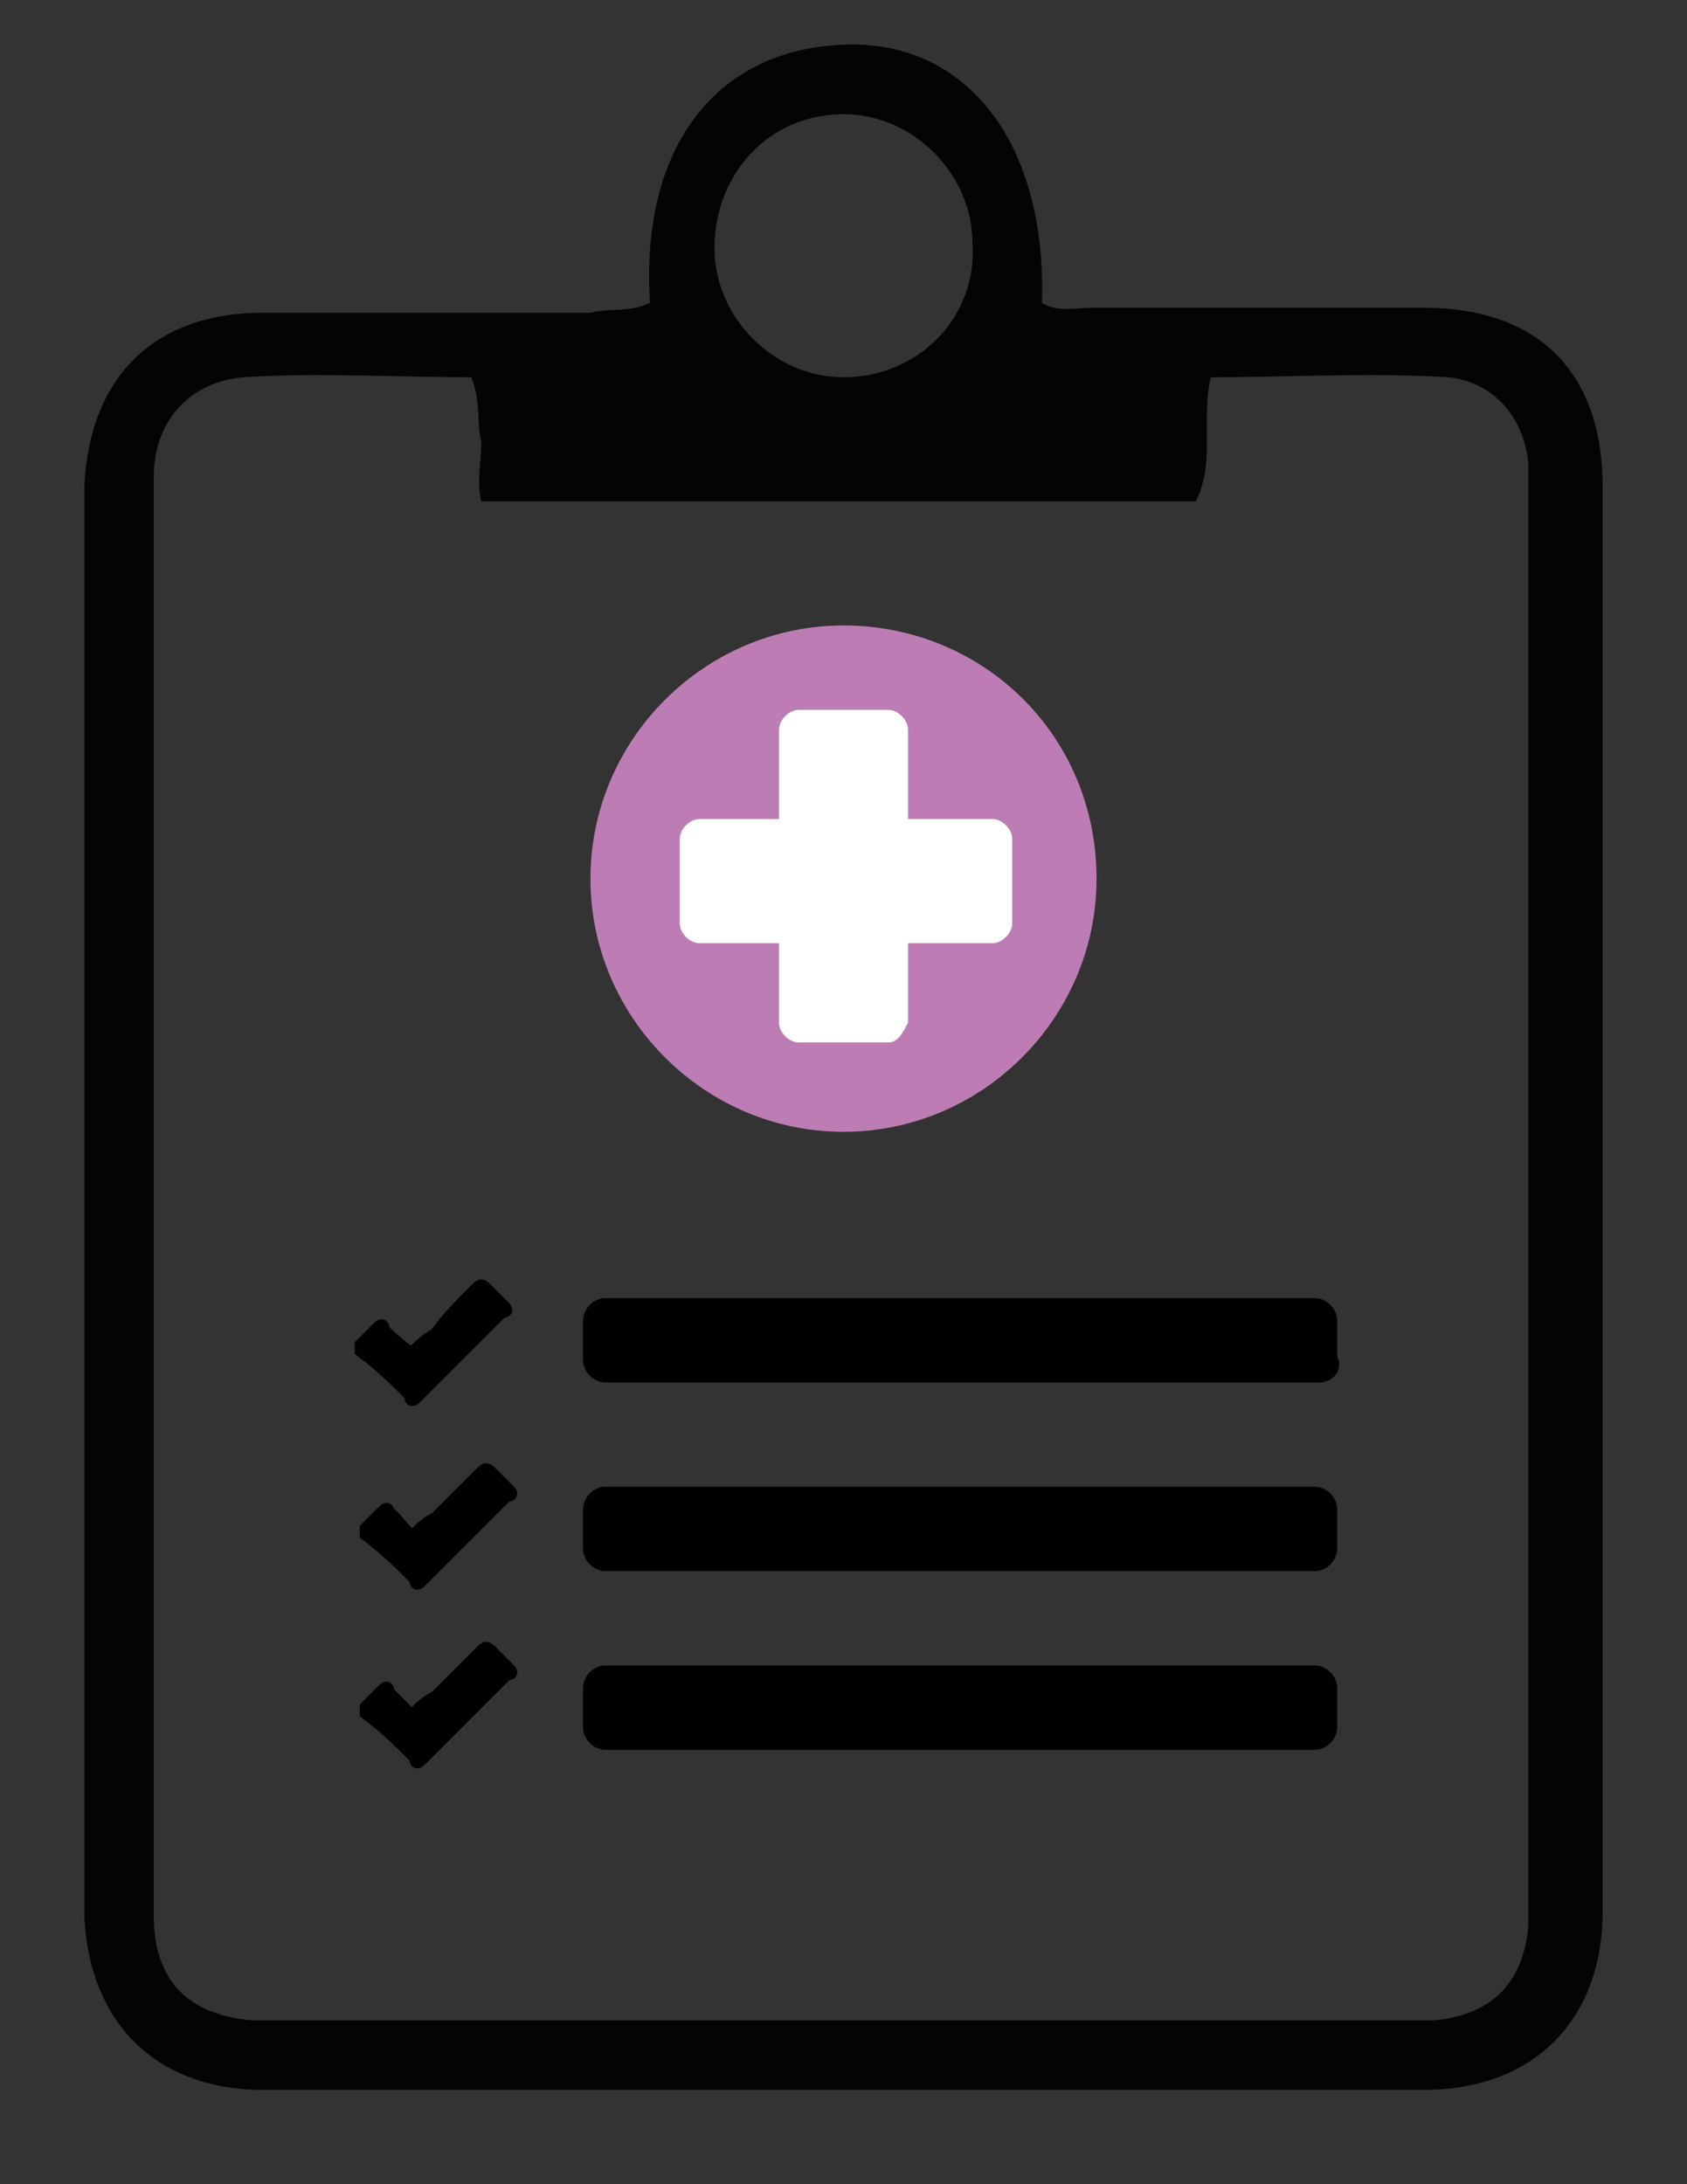 <?xml version="1.0" encoding="utf-8"?>
<!-- Generator: Adobe Illustrator 24.0.1, SVG Export Plug-In . SVG Version: 6.00 Build 0)  -->
<svg version="1.1" id="Layer_1" xmlns="http://www.w3.org/2000/svg" xmlns:xlink="http://www.w3.org/1999/xlink" x="0px" y="0px"
	 viewBox="0 0 34 44" style="enable-background:new 0 0 34 44;" xml:space="preserve">
<rect x="0" y="0" width="34" height="44" fill="#333333" stroke="none"/>
<style type="text/css">
	.st0{fill-rule:evenodd;clip-rule:evenodd;fill:#BD7DB4;}
	.st1{fill-rule:evenodd;clip-rule:evenodd;fill:#FFFFFF;}
	.st2{fill-rule:evenodd;clip-rule:evenodd;}
	.st3{fill:none;stroke:#000000;stroke-width:0.5;}
	.st4{fill-rule:evenodd;clip-rule:evenodd;stroke:#000000;stroke-width:0.3;}
	.st5{fill:#040404;}
</style>
<title>Group 31</title>
<desc>Created with Sketch.</desc>
<g>
	<g>
		<path id="Fill-7" class="st0" d="M22.1,17.7c0,2.8-2.3,5.1-5.1,5.1c-2.8,0-5.1-2.3-5.1-5.1c0-2.8,2.3-5.1,5.1-5.1
			C19.8,12.6,22.1,14.8,22.1,17.7"/>
		<path id="Fill-9" class="st1" d="M17.9,21h-1.8c-0.2,0-0.4-0.2-0.4-0.4v-5.9c0-0.2,0.2-0.4,0.4-0.4h1.8c0.2,0,0.4,0.2,0.4,0.4v5.9
			C18.2,20.8,18.1,21,17.9,21"/>
		<path id="Fill-11" class="st1" d="M20.4,16.9v1.7c0,0.2-0.2,0.4-0.4,0.4h-5.9c-0.2,0-0.4-0.2-0.4-0.4v-1.7c0-0.2,0.2-0.4,0.4-0.4
			H20C20.2,16.5,20.4,16.7,20.4,16.9"/>
	</g>
	<g>
		<path id="Fill-13" class="st2" d="M26.6,27.6H12.2c-0.1,0-0.2-0.1-0.2-0.2v-0.8c0-0.1,0.1-0.2,0.2-0.2h14.3c0.1,0,0.2,0.1,0.2,0.2
			v0.8C26.8,27.5,26.7,27.6,26.6,27.6"/>
		<path id="Stroke-15" class="st3" d="M26.6,27.6H12.2c-0.1,0-0.2-0.1-0.2-0.2v-0.8c0-0.1,0.1-0.2,0.2-0.2h14.3
			c0.1,0,0.2,0.1,0.2,0.2v0.8C26.8,27.5,26.7,27.6,26.6,27.6z"/>
		<path id="Fill-17" class="st2" d="M26.5,31.4H12.2c-0.1,0-0.2-0.1-0.2-0.2v-0.8c0-0.1,0.1-0.2,0.2-0.2h14.3c0.1,0,0.2,0.1,0.2,0.2
			v0.8C26.7,31.3,26.6,31.4,26.5,31.4"/>
		<path id="Stroke-19" class="st3" d="M26.5,31.4H12.2c-0.1,0-0.2-0.1-0.2-0.2v-0.8c0-0.1,0.1-0.2,0.2-0.2h14.3
			c0.1,0,0.2,0.1,0.2,0.2v0.8C26.7,31.3,26.6,31.4,26.5,31.4z"/>
		<path id="Fill-21" class="st2" d="M26.5,35H12.2c-0.1,0-0.2-0.1-0.2-0.2v-0.8c0-0.1,0.1-0.2,0.2-0.2h14.3c0.1,0,0.2,0.1,0.2,0.2
			v0.8C26.7,34.9,26.6,35,26.5,35"/>
		<path id="Stroke-23" class="st3" d="M26.5,35H12.2c-0.1,0-0.2-0.1-0.2-0.2v-0.8c0-0.1,0.1-0.2,0.2-0.2h14.3c0.1,0,0.2,0.1,0.2,0.2
			v0.8C26.7,34.9,26.6,35,26.5,35z"/>
		<path id="Fill-29" class="st4" d="M8.3,34.6c0.2-0.2,0.3-0.3,0.5-0.4c0.3-0.3,0.6-0.6,0.9-0.9c0.1-0.1,0.1-0.1,0.2,0
			c0.1,0.1,0.2,0.2,0.3,0.3c0.1,0.1,0.1,0.1,0,0.1c-0.4,0.4-0.7,0.7-1.1,1.1c-0.2,0.2-0.4,0.4-0.6,0.6c-0.1,0.1-0.1,0.1-0.1,0
			c-0.3-0.3-0.6-0.6-1-0.9c0,0,0-0.1,0-0.1c0.1-0.1,0.2-0.2,0.3-0.3c0.1-0.1,0.1-0.1,0.1,0C7.9,34.2,8,34.3,8.3,34.6
			C8.2,34.5,8.3,34.6,8.3,34.6"/>
		<path id="Fill-25" class="st4" d="M8.3,27.3c0.2-0.2,0.3-0.3,0.5-0.4C9,26.6,9.3,26.3,9.6,26c0.1-0.1,0.1-0.1,0.2,0
			c0.1,0.1,0.2,0.2,0.3,0.3c0.1,0.1,0.1,0.1,0,0.1c-0.4,0.4-0.7,0.7-1.1,1.1c-0.2,0.2-0.4,0.4-0.6,0.6c-0.1,0.1-0.1,0.1-0.1,0
			c-0.3-0.3-0.6-0.6-1-0.9c0,0,0-0.1,0-0.1c0.1-0.1,0.2-0.2,0.3-0.3c0.1-0.1,0.1-0.1,0.1,0C7.8,26.9,8,27.1,8.3,27.3
			C8.2,27.3,8.2,27.3,8.3,27.3"/>
		<path id="Fill-27" class="st4" d="M8.3,31c0.2-0.2,0.3-0.3,0.5-0.4c0.3-0.3,0.6-0.6,0.9-0.9c0.1-0.1,0.1-0.1,0.2,0
			c0.1,0.1,0.2,0.2,0.3,0.3c0.1,0.1,0.1,0.1,0,0.1c-0.4,0.4-0.7,0.7-1.1,1.1c-0.2,0.2-0.4,0.4-0.6,0.6c-0.1,0.1-0.1,0.1-0.1,0
			c-0.3-0.3-0.6-0.6-1-0.9c0,0,0-0.1,0-0.1c0.1-0.1,0.2-0.2,0.3-0.3c0.1-0.1,0.1-0.1,0.1,0C7.9,30.5,8,30.7,8.3,31
			C8.2,30.9,8.3,30.9,8.3,31"/>
	</g>
	<g>
		<path class="st5" d="M13.1,6.1C12.9,3,14.4,1,17,0.9c2.5-0.1,4.1,2,4,5.2c0.3,0.2,0.7,0.1,1,0.1c2.2,0,4.5,0,6.7,0
			c2.3,0,3.6,1.3,3.6,3.6c0,9.6,0,19.1,0,28.7c0,2.2-1.4,3.6-3.6,3.6c-7.8,0-15.6,0-23.4,0c-2.1,0-3.5-1.3-3.6-3.5
			c0-0.3,0-0.6,0-0.8c0-9.1,0-18.2,0-27.2c0-0.3,0-0.6,0-0.8c0.1-2.2,1.4-3.5,3.6-3.5c2.2,0,4.4,0,6.6,0C12.3,6.2,12.7,6.3,13.1,6.1
			z M9.5,7.6c-1.5,0-3.1-0.1-4.6,0c-1.1,0.1-1.8,0.9-1.8,2c0,9.7,0,19.3,0,29c0,1.3,0.7,2,2,2.1c0.3,0,0.6,0,0.8,0
			c7.2,0,14.4,0,21.6,0c0.5,0,1,0,1.4,0c1.1-0.1,1.8-0.7,1.9-1.9c0-0.2,0-0.4,0-0.6c0-9.4,0-18.8,0-28.2c0-0.2,0-0.5,0-0.7
			c-0.1-0.9-0.7-1.6-1.6-1.7c-1.6-0.1-3.2,0-4.8,0c-0.2,0.9,0.1,1.7-0.3,2.5c-4.8,0-9.6,0-14.4,0C9.6,9.7,9.7,9.3,9.7,8.9
			C9.6,8.5,9.7,8.1,9.5,7.6z M14.4,5c0,1.4,1.2,2.6,2.6,2.6c1.5,0,2.7-1.2,2.6-2.7c0-1.4-1.2-2.6-2.6-2.6C15.5,2.3,14.4,3.5,14.4,5z
			"/>
	</g>
</g>
</svg>
